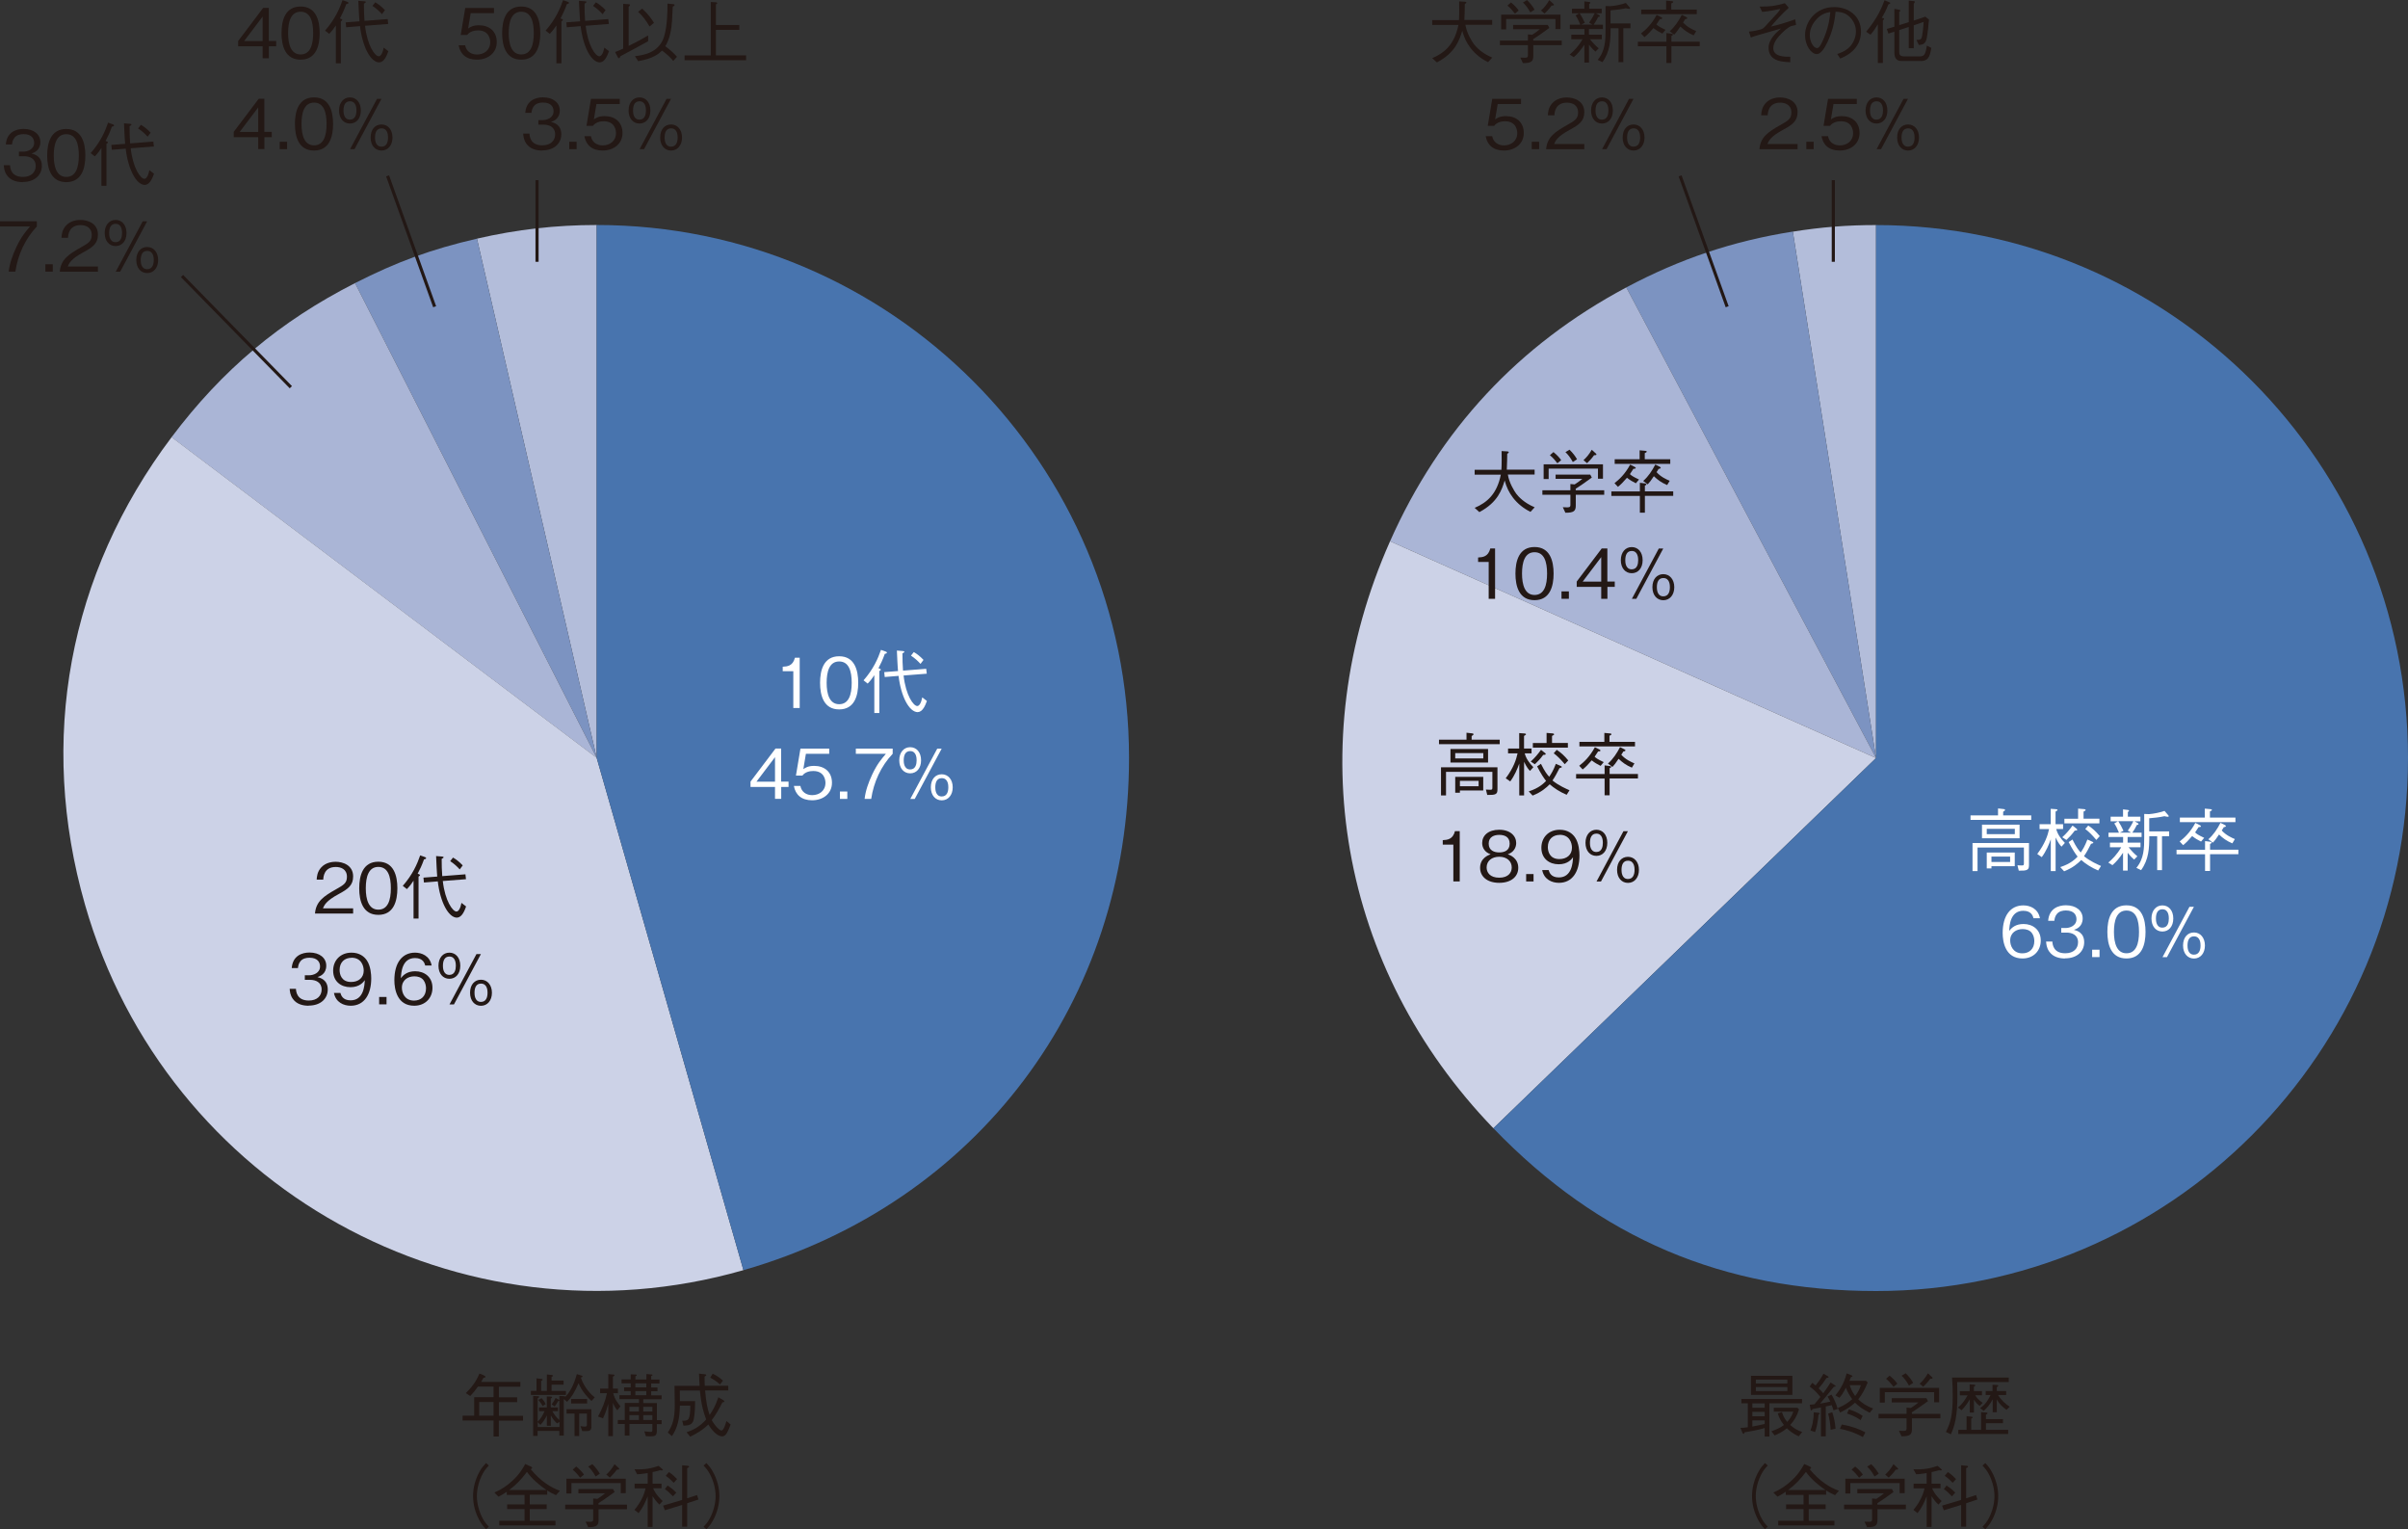 <?xml version="1.0" encoding="UTF-8"?><svg id="_レイヤー_2" xmlns="http://www.w3.org/2000/svg" viewBox="0 0 384.31 244"><rect x="0" y="0" width="384.31" height="244" fill="#333333" stroke="none"/><defs><style>.cls-1{fill:#aab5d6;}.cls-2{fill:#fff;}.cls-3{fill:#ccd2e7;}.cls-4{fill:#b3bdda;}.cls-5{fill:#7c93c1;}.cls-6{fill:none;stroke:#231815;stroke-miterlimit:10;stroke-width:.5px;}.cls-7{fill:#231815;}.cls-8{fill:#4874ae;}</style></defs><g id="_レイヤー_1-2"><path class="cls-4" d="m299.41,120.95l-13.28-83.99c4.58-.73,8.64-1.05,13.28-1.05v85.04Z"/><path class="cls-5" d="m299.41,120.95l-39.86-75.09c8.57-4.56,16.99-7.39,26.58-8.91l13.28,83.99Z"/><path class="cls-1" d="m299.41,120.95l-77.56-34.59c7.91-17.81,20.52-31.35,37.7-40.5l39.86,75.09Z"/><path class="cls-3" d="m299.41,120.95l-61.07,59.07c-24.59-25.51-30.89-61.27-16.49-93.66l77.56,34.59Z"/><path class="cls-8" d="m299.41,120.95V35.91c46.89,0,84.9,38.07,84.9,85.04s-38.01,85.04-84.9,85.04c-24.34,0-44.17-8.43-61.07-25.97l61.07-59.07Z"/><path class="cls-4" d="m95.23,120.93l-19.11-82.85c6.35-1.47,12.59-2.18,19.11-2.18v85.03Z"/><path class="cls-5" d="m95.23,120.93L56.66,45.17c6.65-3.39,12.19-5.41,19.46-7.09l19.11,82.85Z"/><path class="cls-1" d="m95.23,120.93L27.38,69.76c8.1-10.76,17.28-18.47,29.28-24.59l38.57,75.76Z"/><path class="cls-3" d="m95.23,120.93l23.42,81.73c-45.1,12.94-92.15-13.16-105.08-58.3-7.54-26.32-2.65-52.74,13.82-74.61l67.85,51.17Z"/><path class="cls-8" d="m95.23,120.93V35.9c46.92,0,84.96,38.07,84.96,85.03,0,38.84-24.24,71.03-61.54,81.73l-23.42-81.73Z"/><path class="cls-2" d="m314.49,130.82v-.72h4.39v-1.11l.89.1c.07.01.23.03.23.14,0,.1-.08.14-.3.29v.58h4.48v.72h-9.69Zm9,7.97c-.26.12-.62.13-1.3.13l-.21-.86c.25.01.56.03.68.03.35,0,.35-.08.35-.43v-2.43h-7.4v3.76h-.8v-4.48h9.01v3.37c0,.42,0,.75-.33.9Zm-7.17-5.04v-2.17h6v2.17h-6Zm5.24-1.51h-4.48v.85h4.48v-.85Zm-3.73,5.97v.35h-.75v-2.53h4.47v2.18h-3.72Zm2.98-1.54h-2.98v.86h2.98v-.86Z"/><path class="cls-2" d="m329.02,135.09c-.23-.23-.52-.56-.95-1.46v5.36h-.77v-5.08c-.31.87-.74,1.91-1.44,2.85l-.72-.5c1.24-1.65,1.67-2.96,1.89-3.98h-1.52v-.77h1.78v-2.46l.85.06s.24.02.24.13c0,.07-.2.19-.32.26v2.01h1.2v.77h-1.09c.22.86.76,1.58,1.38,2.21l-.54.6Zm5.84,3.8c-1.1-.46-2.04-1.09-2.7-1.67-.53.53-1.3,1.23-2.73,1.8l-.62-.67c1.67-.53,2.42-1.31,2.77-1.67-.35-.45-.79-1.08-1.43-2.32l.61-.41c.62,1.27,1.02,1.74,1.32,2.07.37-.57.65-.99,1.06-2.07l.77.34s.18.09.18.15c0,.1-.08.12-.37.2-.41.81-.69,1.34-1.12,1.97.98.81,2.22,1.34,2.72,1.56l-.45.71Zm-3.74-6.36c-.46.64-.89,1.08-1.33,1.49l-.66-.43c.73-.67,1.14-1.18,1.64-1.87l.65.51s.11.09.11.15c0,.14-.26.15-.41.15Zm-1.65-1.15v-.75h2.19v-1.61l.96.08c.23.02.25.13.25.15,0,.07-.21.18-.34.25v1.12h2.53v.75h-5.59Zm5.1,2.64c-.68-.81-1.22-1.34-1.77-1.75l.48-.55c.7.46,1.2.92,1.84,1.69l-.55.6Z"/><path class="cls-2" d="m339.56,134.45h2.06v.73h-1.9c.47.59.89,1.02,1.4,1.45l-.52.52c-.24-.2-.51-.44-1.03-1.09v2.84h-.74v-2.84c-.62.91-1.07,1.44-1.69,1.98l-.66-.41c.61-.52,1.39-1.27,2.06-2.45h-1.8v-.73h2.1v-.9h-2.33v-.69h1.67c-.3-.73-.48-1.08-.75-1.48l.59-.34h-1.17v-.73h1.98v-1.17l.76.09c.05.01.19.02.19.13,0,.09-.04.11-.18.19v.76h2v.73h-.95l.47.25c.1.06.18.1.18.2s-.09.11-.26.13c-.26.53-.46.85-.73,1.24h1.48v.69h-2.23v.9Zm.56-1.6l-.53-.31c.29-.42.59-.89.89-1.52h-2.41c.29.43.58.98.83,1.54l-.58.29h1.8Zm2.9.57c0,1.91-.07,3.71-1.31,5.42l-.75-.37c1.23-1.47,1.25-3.17,1.25-4.87v-3.73l.75.03c.21,0,1-.12,1.25-.18.61-.12.97-.24,1.24-.34l.56.65c.07.08.11.13.11.19,0,.1-.09.1-.12.1-.15,0-.37-.04-.56-.09-.9.2-1.64.26-2.43.33v2.09h3.18v.77h-1.14v5.41h-.77v-5.41h-1.27Z"/><path class="cls-2" d="m352.72,136.3v2.67h-.8v-2.67h-4.55v-.72h4.55v-1.38l.81.1c.17.02.24.07.24.13,0,.12-.15.19-.25.22v.92h4.52v.72h-4.52Zm-1.44-2.02c-.57-.29-.9-.48-1.42-.88-.64.74-.96,1.06-1.44,1.45l-.55-.59c.73-.57,1.67-1.42,2.5-2.96l.68.34c.17.08.21.13.21.19,0,.14-.21.14-.37.14-.12.18-.17.24-.56.85.25.23.47.4,1.45.86l-.5.6Zm-3.38-3.1v-.73h3.98v-1.43l.87.08c.25.02.26.09.26.12,0,.11-.1.15-.31.25v.98h4.07v.73h-8.88Zm8.37,3.38c-.91-.38-1.51-.83-2.12-1.41-.45.69-.69.99-.98,1.3l-.72-.54c.83-.73,1.43-1.65,1.93-2.62l.67.33c.17.08.2.13.2.18,0,.13-.23.17-.35.19-.14.25-.17.3-.32.51.65.74,1.58,1.17,2.1,1.38l-.41.69Z"/><path class="cls-2" d="m322.79,152.93c-2.75,0-3.17-2.66-3.17-4.06,0-2.86,1.3-4.41,3.3-4.41,1.03,0,2.35.48,2.65,2.05h-1.03c-.08-.31-.31-1.19-1.62-1.19-2.12,0-2.22,2.41-2.26,3.22.41-.57,1.09-1.11,2.29-1.11,1.44,0,2.75.88,2.75,2.64,0,1.6-1.12,2.86-2.92,2.86Zm1.48-4.08c-.34-.45-.91-.61-1.46-.61-1.01,0-1.99.58-1.99,1.82,0,.81.44,2.05,1.94,2.05,1.14,0,1.91-.74,1.91-1.95,0-.36-.08-.89-.4-1.31Z"/><path class="cls-2" d="m329.59,152.93c-.92,0-1.92-.23-2.53-1.09-.44-.62-.47-1.19-.51-1.61h1c.03.42.13,1.87,2.06,1.87,1.35,0,2.04-.78,2.04-1.76,0-1.17-.97-1.54-1.83-1.54h-.85v-.73h.71c.62,0,1.72-.34,1.72-1.41,0-.62-.35-1.39-1.69-1.39-.53,0-1.08.13-1.43.55-.33.4-.37.79-.41,1.1h-.99c.15-1.95,1.61-2.48,2.84-2.48,1.61,0,2.67.86,2.67,2.1,0,1.36-1.06,1.71-1.4,1.82.45.12,1.64.42,1.64,1.98,0,1.43-1.11,2.57-3.05,2.57Z"/><path class="cls-2" d="m333.9,152.71v-1.18h1.18v1.18h-1.18Z"/><path class="cls-2" d="m339.38,152.93c-2.46,0-3.05-2.21-3.05-4.24s.58-4.24,3.05-4.24,3.04,2.23,3.04,4.24-.57,4.24-3.04,4.24Zm0-7.65c-1.57,0-2,1.61-2,3.41s.46,3.41,2,3.41,2-1.54,2-3.41-.45-3.41-2-3.41Z"/><path class="cls-2" d="m345.11,148.63c-1.01,0-1.74-.8-1.74-2.08s.74-2.09,1.74-2.09,1.74.79,1.74,2.09-.74,2.08-1.74,2.08Zm0-3.55c-.75,0-1.03.63-1.03,1.47,0,.25,0,1.46,1.03,1.46.89,0,1.03-.89,1.03-1.46,0-.31-.02-1.47-1.03-1.47Zm.73,7.64h-.71l4.3-8.03h.71l-4.3,8.03Zm4.31.22c-1,0-1.74-.79-1.74-2.08s.72-2.08,1.74-2.08,1.75.84,1.75,2.08-.72,2.08-1.75,2.08Zm0-3.54c-.77,0-1.03.65-1.03,1.46,0,.27.01,1.46,1.03,1.46.8,0,1.05-.7,1.05-1.46,0-.31-.02-1.46-1.05-1.46Z"/><path class="cls-7" d="m229.66,118.74v-.72h4.39v-1.11l.89.1c.07.01.23.03.23.14,0,.1-.08.14-.3.29v.58h4.48v.72h-9.69Zm9,7.97c-.26.12-.62.13-1.3.13l-.21-.86c.25.01.56.03.68.03.35,0,.35-.08.35-.43v-2.43h-7.4v3.76h-.8v-4.48h9.01v3.37c0,.42,0,.75-.33.9Zm-7.17-5.04v-2.17h6v2.17h-6Zm5.24-1.51h-4.48v.85h4.48v-.85Zm-3.73,5.97v.35h-.75v-2.53h4.47v2.18h-3.72Zm2.98-1.54h-2.98v.86h2.98v-.86Z"/><path class="cls-7" d="m244.19,123.01c-.23-.23-.52-.56-.95-1.46v5.36h-.77v-5.08c-.31.87-.74,1.91-1.44,2.85l-.72-.5c1.24-1.65,1.67-2.96,1.89-3.98h-1.52v-.77h1.78v-2.46l.85.06s.24.02.24.13c0,.07-.2.19-.32.26v2.01h1.2v.77h-1.09c.22.86.76,1.58,1.38,2.21l-.54.6Zm5.84,3.8c-1.1-.46-2.04-1.09-2.7-1.67-.53.53-1.3,1.23-2.73,1.8l-.62-.67c1.67-.53,2.42-1.31,2.77-1.67-.35-.45-.79-1.08-1.43-2.32l.61-.41c.62,1.27,1.02,1.74,1.32,2.07.37-.57.65-.99,1.06-2.07l.77.34s.18.09.18.15c0,.1-.08.12-.37.2-.41.81-.69,1.34-1.12,1.97.98.81,2.22,1.34,2.72,1.56l-.45.71Zm-3.74-6.36c-.46.64-.89,1.08-1.33,1.49l-.66-.43c.73-.67,1.14-1.18,1.64-1.87l.65.51s.11.09.11.15c0,.14-.26.15-.41.15Zm-1.65-1.15v-.75h2.19v-1.61l.96.08c.23.02.25.13.25.15,0,.07-.21.18-.34.25v1.12h2.53v.75h-5.59Zm5.1,2.64c-.68-.81-1.22-1.34-1.77-1.75l.48-.55c.7.46,1.2.92,1.84,1.69l-.55.6Z"/><path class="cls-7" d="m256.89,124.22v2.67h-.8v-2.67h-4.55v-.72h4.55v-1.38l.81.1c.17.02.24.07.24.13,0,.12-.15.19-.25.22v.92h4.52v.72h-4.52Zm-1.44-2.02c-.57-.29-.9-.48-1.42-.88-.64.74-.96,1.06-1.44,1.45l-.55-.59c.73-.57,1.67-1.42,2.5-2.96l.68.34c.17.08.21.13.21.19,0,.14-.21.14-.37.14-.12.18-.17.24-.56.85.25.23.47.4,1.45.86l-.5.6Zm-3.38-3.1v-.73h3.98v-1.43l.87.08c.25.02.26.09.26.12,0,.11-.1.15-.31.25v.98h4.07v.73h-8.88Zm8.37,3.38c-.91-.38-1.51-.83-2.12-1.41-.45.69-.69.99-.98,1.3l-.72-.54c.83-.73,1.43-1.65,1.93-2.62l.67.33c.17.08.2.13.2.18,0,.13-.23.17-.35.19-.14.25-.17.3-.32.51.65.74,1.58,1.17,2.1,1.38l-.41.69Z"/><path class="cls-7" d="m231.95,140.64v-5.88h-1.69v-.71c.72-.04,1.61-.1,1.95-1.44h.76v8.03h-1.01Z"/><path class="cls-7" d="m239.27,140.86c-1.97,0-3.05-1.05-3.05-2.39,0-1.55,1.3-2.02,1.68-2.17-.87-.28-1.35-.99-1.35-1.79,0-1.19.97-2.12,2.72-2.12s2.71.98,2.71,2.12c0,.78-.46,1.51-1.34,1.79.38.14,1.67.62,1.67,2.17,0,1.38-1.11,2.39-3.04,2.39Zm0-4.16c-1.18,0-2.01.66-2.01,1.71,0,.79.53,1.63,2.01,1.63s2-.84,2-1.63c0-.99-.76-1.71-2-1.71Zm0-3.49c-.78,0-1.68.29-1.68,1.4s.91,1.4,1.68,1.4,1.67-.26,1.67-1.4-.9-1.4-1.67-1.4Z"/><path class="cls-7" d="m243.57,140.64v-1.18h1.18v1.18h-1.18Z"/><path class="cls-7" d="m248.79,140.86c-1.09,0-2.37-.52-2.66-2.04h1.03c.09.3.32,1.18,1.62,1.18,2.12,0,2.23-2.41,2.27-3.22-.21.29-.81,1.12-2.29,1.12s-2.76-.89-2.76-2.64c0-1.61,1.13-2.87,2.93-2.87,1.28,0,2.04.63,2.44,1.22.63.91.71,2.29.71,2.89,0,2.52-1.09,4.36-3.29,4.36Zm.15-7.65c-1.11,0-1.91.7-1.91,1.95,0,.68.28,1.91,1.84,1.91,1.16,0,2.01-.66,2.01-1.82,0-.77-.4-2.05-1.94-2.05Z"/><path class="cls-7" d="m254.78,136.56c-1.01,0-1.74-.8-1.74-2.08s.74-2.09,1.74-2.09,1.74.79,1.74,2.09-.74,2.08-1.74,2.08Zm0-3.55c-.75,0-1.03.63-1.03,1.47,0,.25,0,1.46,1.03,1.46.89,0,1.03-.89,1.03-1.46,0-.31-.02-1.47-1.03-1.47Zm.73,7.64h-.71l4.3-8.03h.71l-4.3,8.03Zm4.31.22c-1,0-1.74-.79-1.74-2.08s.72-2.08,1.74-2.08,1.75.84,1.75,2.08-.72,2.08-1.75,2.08Zm0-3.54c-.77,0-1.03.65-1.03,1.46,0,.27.01,1.46,1.03,1.46.8,0,1.05-.7,1.05-1.46,0-.31-.02-1.46-1.05-1.46Z"/><path class="cls-7" d="m244.26,81.67c-1.08-.53-2.04-1.29-2.77-2.23-.67-.88-1.04-1.67-1.35-2.77-.43,1.4-1.06,3.47-4.04,5.04l-.75-.68c2.02-.86,3.56-2.23,4.18-5.3h-4.18v-.77h4.27c.02-.39.04-.67.04-1.49,0-.54,0-.96-.01-1.5l.86.05c.08,0,.29.02.29.14,0,.04-.04.1-.25.25-.01,1.02-.02,1.18-.07,2.53h4.44v.77h-4.27c.18,1.29,1.04,2.67,1.34,3.07.36.47,1.24,1.45,2.94,2.16l-.67.73Z"/><path class="cls-7" d="m251.49,78.94v1.69c0,.87-.25,1.19-1.66,1.18l-.41-.88c.35.02.56.02.69.02.29,0,.52-.01.52-.37v-1.64h-4.47v-.72h4.47v-.99l.68.06c.52-.33.79-.53,1.23-.89h-4.27v-.68h5.53l.25.48c-1.18.88-2.16,1.52-2.57,1.78v.24h4.55v.72h-4.55Zm3.54-2.56v-1.61h-7.87v1.66h-.8v-2.35h9.47v2.3h-.8Zm-6.47-2.46c-.36-.47-.74-.92-1.2-1.29l.57-.5c.64.53.97.91,1.23,1.29l-.61.5Zm2.46-.2c-.42-.75-.76-1.18-1.18-1.58l.65-.39c.58.57.91,1.02,1.2,1.53l-.67.44Zm3.39-1.09c-.4.58-.93,1.09-1.12,1.27l-.57-.48c.44-.4.87-.87,1.32-1.66l.66.6c.06.07.09.11.09.15,0,.12-.18.12-.38.12Z"/><path class="cls-7" d="m262.52,79.13v2.67h-.8v-2.67h-4.55v-.72h4.55v-1.38l.81.1c.17.02.24.07.24.13,0,.12-.15.19-.25.22v.92h4.52v.72h-4.52Zm-1.44-2.02c-.57-.29-.9-.48-1.42-.88-.64.74-.96,1.06-1.44,1.45l-.55-.59c.73-.57,1.67-1.42,2.5-2.96l.68.34c.17.08.21.13.21.19,0,.14-.21.14-.37.14-.12.18-.17.24-.56.85.25.23.47.4,1.45.86l-.5.6Zm-3.38-3.1v-.73h3.98v-1.43l.87.08c.25.02.26.09.26.12,0,.11-.1.15-.31.25v.98h4.07v.73h-8.88Zm8.37,3.38c-.91-.38-1.51-.83-2.12-1.41-.45.69-.69.99-.98,1.3l-.72-.54c.83-.73,1.43-1.65,1.93-2.62l.67.33c.17.08.2.13.2.18,0,.13-.23.17-.35.19-.14.25-.17.3-.32.51.65.74,1.58,1.17,2.1,1.38l-.41.69Z"/><path class="cls-7" d="m237.59,95.54v-5.88h-1.69v-.71c.72-.04,1.61-.1,1.95-1.44h.76v8.03h-1.01Z"/><path class="cls-7" d="m244.91,95.76c-2.46,0-3.05-2.21-3.05-4.24s.58-4.24,3.05-4.24,3.04,2.23,3.04,4.24-.57,4.24-3.04,4.24Zm0-7.65c-1.57,0-2,1.61-2,3.41s.46,3.41,2,3.41,2-1.54,2-3.41-.45-3.41-2-3.41Z"/><path class="cls-7" d="m249.21,95.54v-1.18h1.18v1.18h-1.18Z"/><path class="cls-7" d="m256.54,93.64v1.9h-.99v-1.9h-3.91v-.85l3.99-5.28h.9v5.28h1.18v.85h-1.18Zm-.99-4.75l-2.96,3.91h2.96v-3.91Z"/><path class="cls-7" d="m260.42,91.46c-1.01,0-1.74-.8-1.74-2.08s.74-2.09,1.74-2.09,1.74.79,1.74,2.09-.74,2.08-1.74,2.08Zm0-3.55c-.75,0-1.03.63-1.03,1.47,0,.25,0,1.46,1.03,1.46.89,0,1.03-.89,1.03-1.46,0-.31-.02-1.47-1.03-1.47Zm.73,7.64h-.71l4.3-8.03h.71l-4.3,8.03Zm4.31.22c-1,0-1.74-.79-1.74-2.08s.72-2.08,1.74-2.08,1.75.84,1.75,2.08-.72,2.08-1.75,2.08Zm0-3.54c-.77,0-1.03.65-1.03,1.46,0,.27.01,1.46,1.03,1.46.8,0,1.05-.7,1.05-1.46,0-.31-.02-1.46-1.05-1.46Z"/><path class="cls-7" d="m237.49,9.92c-1.08-.53-2.04-1.29-2.77-2.23-.67-.88-1.04-1.67-1.35-2.77-.43,1.4-1.06,3.47-4.04,5.04l-.75-.68c2.02-.86,3.56-2.23,4.18-5.3h-4.18v-.77h4.27c.02-.39.04-.67.04-1.49,0-.54,0-.96-.01-1.5l.86.05c.08,0,.29.02.29.14,0,.04-.04.1-.25.25-.01,1.02-.02,1.18-.07,2.53h4.44v.77h-4.27c.18,1.29,1.04,2.67,1.34,3.07.36.47,1.24,1.45,2.94,2.16l-.67.73Z"/><path class="cls-7" d="m244.71,7.2v1.69c0,.87-.25,1.19-1.66,1.18l-.41-.88c.35.02.56.02.69.02.29,0,.52-.01.52-.37v-1.64h-4.47v-.72h4.47v-.99l.68.06c.52-.33.79-.53,1.23-.89h-4.27v-.68h5.53l.25.48c-1.18.88-2.16,1.52-2.57,1.78v.24h4.55v.72h-4.55Zm3.54-2.56v-1.61h-7.87v1.66h-.8v-2.35h9.47v2.3h-.8Zm-6.47-2.46c-.36-.47-.74-.92-1.2-1.29l.57-.5c.64.53.97.91,1.23,1.29l-.61.5Zm2.46-.2c-.42-.75-.76-1.18-1.18-1.58l.65-.39c.58.57.91,1.02,1.2,1.53l-.67.44Zm3.39-1.09c-.4.58-.93,1.09-1.12,1.27l-.57-.48c.44-.4.87-.87,1.32-1.66l.66.6c.06.07.09.11.09.15,0,.12-.18.12-.38.12Z"/><path class="cls-7" d="m253.59,5.53h2.06v.73h-1.9c.47.59.89,1.02,1.4,1.45l-.52.52c-.24-.2-.51-.44-1.03-1.09v2.84h-.74v-2.84c-.62.91-1.07,1.44-1.69,1.98l-.66-.41c.61-.52,1.39-1.27,2.06-2.45h-1.8v-.73h2.1v-.9h-2.33v-.69h1.67c-.3-.73-.48-1.08-.75-1.48l.59-.34h-1.17v-.73h1.98V.22l.76.09c.05.01.19.02.19.13,0,.09-.04.11-.18.19v.76h2v.73h-.95l.47.25c.1.06.18.1.18.2s-.09.11-.26.13c-.26.53-.46.85-.73,1.24h1.48v.69h-2.23v.9Zm.56-1.6l-.53-.31c.29-.42.59-.89.89-1.52h-2.41c.29.43.58.98.83,1.54l-.58.29h1.8Zm2.9.57c0,1.91-.07,3.71-1.31,5.42l-.75-.37c1.23-1.47,1.25-3.17,1.25-4.87V.96l.75.03c.21,0,1-.12,1.25-.18.61-.12.97-.24,1.24-.34l.56.65c.07.08.11.13.11.19,0,.1-.09.1-.12.1-.15,0-.37-.04-.56-.09-.9.2-1.64.26-2.43.33v2.09h3.18v.77h-1.14v5.41h-.77v-5.41h-1.27Z"/><path class="cls-7" d="m266.75,7.38v2.67h-.8v-2.67h-4.55v-.72h4.55v-1.38l.81.1c.17.02.24.07.24.13,0,.12-.15.19-.25.22v.92h4.52v.72h-4.52Zm-1.44-2.02c-.57-.29-.9-.48-1.42-.88-.64.74-.96,1.06-1.44,1.45l-.55-.59c.73-.57,1.67-1.42,2.5-2.96l.68.34c.17.08.21.13.21.19,0,.14-.21.14-.37.14-.12.18-.17.24-.56.85.25.23.47.4,1.45.86l-.5.6Zm-3.38-3.1v-.73h3.98V.1l.87.08c.25.02.26.09.26.12,0,.11-.1.15-.31.25v.98h4.07v.73h-8.88Zm8.37,3.38c-.91-.38-1.51-.83-2.12-1.41-.45.69-.69.99-.98,1.3l-.72-.54c.83-.73,1.43-1.65,1.93-2.62l.67.33c.17.08.2.13.2.18,0,.13-.23.17-.35.19-.14.25-.17.3-.32.51.65.74,1.58,1.17,2.1,1.38l-.41.69Z"/><path class="cls-7" d="m240.03,24.02c-1.74,0-2.67-.91-2.92-2.29h1.04c.17.96.96,1.47,1.87,1.47,1.13,0,2.13-.68,2.13-1.97,0-.37-.13-1.88-1.95-1.88-.5,0-1.28.12-1.73.73h-1.03l.72-4.31h4.59v.83h-3.72l-.41,2.45c.29-.2.75-.52,1.72-.52,1.64,0,2.85.94,2.85,2.7s-1.46,2.79-3.17,2.79Z"/><path class="cls-7" d="m244.46,23.8v-1.18h1.18v1.18h-1.18Z"/><path class="cls-7" d="m246.76,23.8c.17-1.91,1.34-2.72,3.36-3.86,1.2-.68,1.74-.98,1.74-1.99,0-1.27-1.03-1.57-1.78-1.57-1.89,0-1.98,1.6-2,2.02h-1.05c.03-.46.08-1.24.72-1.94.76-.85,1.91-.91,2.31-.91,1.14,0,2.79.53,2.79,2.34,0,1.42-.83,2.02-2.3,2.81-2.02,1.08-2.3,1.77-2.52,2.28h4.82v.83h-6.08Z"/><path class="cls-7" d="m255.67,19.71c-1.01,0-1.74-.8-1.74-2.08s.74-2.09,1.74-2.09,1.74.79,1.74,2.09-.74,2.08-1.74,2.08Zm0-3.55c-.75,0-1.03.63-1.03,1.47,0,.25,0,1.46,1.03,1.46.89,0,1.03-.89,1.03-1.46,0-.31-.02-1.47-1.03-1.47Zm.73,7.64h-.71l4.3-8.03h.71l-4.3,8.03Zm4.31.22c-1,0-1.74-.79-1.74-2.08s.72-2.08,1.74-2.08,1.75.84,1.75,2.08-.72,2.08-1.75,2.08Zm0-3.54c-.77,0-1.03.65-1.03,1.46,0,.27.01,1.46,1.03,1.46.8,0,1.05-.7,1.05-1.46,0-.31-.02-1.46-1.05-1.46Z"/><path class="cls-7" d="m280.82,1.05c1.67.01,2.49-.09,4.04-.54l.61.71c-.12.17-.15.2-.48.48-.31.26-1.78,1.79-2.35,2.54.33-.08.72-.19,1.08-.27,1.34-.36,2.3-.72,2.79-.89l.14.89c-.3.09-.42.11-.69.17-.53.11-1.37.94-1.66,1.23-.38.4-1.29,1.29-1.29,2.34,0,.85.78,1.17,1.45,1.28.33.06.57.07,1.26.06v.88c-.54-.03-.92-.05-1.38-.13-.61-.1-2.08-.45-2.08-2.17,0-1.38,1.28-2.48,1.98-3.08-.63.2-3.42.98-3.99,1.15-.22.07-.39.12-.82.28l-.31-.95c.52-.01,1.19-.15,1.8-.31.38-.1.49-.2.75-.46.98-1.07,1.08-1.18,2.01-2.19.31-.33.34-.42.45-.65-.54.13-1.77.38-2.89.48l-.41-.86Z"/><path class="cls-7" d="m293.22,8.61c.42-.14,1.07-.35,1.68-.85.75-.59,1.3-1.65,1.3-2.74,0-1.69-1.23-2.61-1.74-2.85-.41-.19-.95-.29-1.51-.3-.14,1.66-.55,3.3-1.28,4.82-.46.98-1.06,1.94-1.71,1.94-.92,0-1.88-1.42-1.88-3.01,0-2.11,1.66-4.49,4.65-4.49,2.31,0,4.28,1.45,4.28,3.89,0,2.99-2.66,4.06-3.32,4.32l-.48-.74Zm-3.62-5.17c-.35.48-.76,1.2-.76,2.16,0,1.18.67,2.07,1.11,2.07.23,0,.49,0,1.21-1.76.76-1.86.89-3.33.95-4-.78.14-1.67.4-2.51,1.54Z"/><path class="cls-7" d="m301.37.72c-.31.84-.67,1.5-1.04,2.11l.23.07c.08.02.14.04.14.1,0,.07-.13.21-.2.27v6.78h-.8V3.88c-.41.68-.68,1.09-1.18,1.66l-.68-.48c1.84-2.22,2.55-3.98,2.92-5.02l.73.3c.08.03.2.1.2.17,0,.05-.03.07-.32.21Zm5.15,9.01h-3.07c-.92,0-1.11-.69-1.11-1.35v-3.33c-.28.09-.32.1-.95.31l-.26-.75c.22-.07.4-.11,1.21-.35V1.42l.75.13c.11.02.2.09.2.15s-.05.1-.18.19v2.12c.19-.06,1.01-.32,1.19-.37.11-.03.14-.04.33-.11V.1l.74.07c.24.02.24.12.24.13,0,.07-.09.17-.18.28v2.7c.86-.27,1.45-.48,1.84-.62l.59.46c-.05.81-.24,2.4-.36,2.99-.19.94-.67,1.01-1.26,1.07l-.38-.82c.58.01.81-.01.91-.68.04-.25.21-1.33.23-2.18-.52.19-.75.26-1.57.54v3.66h-.8v-3.4c-.16.06-1.31.43-1.52.5v3.48c0,.46.12.72.91.72h2.27c.72,0,1-.12,1.23-1.72l.71.36c-.23,1.6-.62,2.1-1.72,2.1Z"/><path class="cls-7" d="m280.8,23.8c.16-1.91,1.34-2.72,3.36-3.86,1.2-.68,1.74-.98,1.74-1.99,0-1.27-1.04-1.57-1.78-1.57-1.89,0-1.98,1.6-2,2.02h-1.04c.03-.46.08-1.24.71-1.94.76-.85,1.91-.91,2.31-.91,1.14,0,2.79.53,2.79,2.34,0,1.42-.83,2.02-2.3,2.81-2.02,1.08-2.3,1.77-2.52,2.28h4.82v.83h-6.08Z"/><path class="cls-7" d="m288.28,23.8v-1.18h1.18v1.18h-1.18Z"/><path class="cls-7" d="m293.62,24.02c-1.74,0-2.67-.91-2.91-2.29h1.04c.16.96.96,1.47,1.87,1.47,1.13,0,2.13-.68,2.13-1.97,0-.37-.13-1.88-1.95-1.88-.49,0-1.28.12-1.73.73h-1.04l.72-4.31h4.59v.83h-3.72l-.41,2.45c.29-.2.75-.52,1.72-.52,1.64,0,2.85.94,2.85,2.7s-1.46,2.79-3.17,2.79Z"/><path class="cls-7" d="m299.48,19.71c-1.01,0-1.74-.8-1.74-2.08s.74-2.09,1.74-2.09,1.74.79,1.74,2.09-.74,2.08-1.74,2.08Zm0-3.55c-.75,0-1.03.63-1.03,1.47,0,.25,0,1.46,1.03,1.46.89,0,1.04-.89,1.04-1.46,0-.31-.02-1.47-1.04-1.47Zm.73,7.64h-.71l4.3-8.03h.71l-4.3,8.03Zm4.31.22c-1,0-1.74-.79-1.74-2.08s.71-2.08,1.74-2.08,1.75.84,1.75,2.08-.72,2.08-1.75,2.08Zm0-3.54c-.77,0-1.04.65-1.04,1.46,0,.27.01,1.46,1.04,1.46.8,0,1.04-.7,1.04-1.46,0-.31-.02-1.46-1.04-1.46Z"/><path class="cls-7" d="m42.91,7.39v1.9h-.99v-1.9h-3.91v-.85l3.99-5.28h.9v5.28h1.18v.85h-1.18Zm-.99-4.75l-2.96,3.91h2.96v-3.91Z"/><path class="cls-7" d="m47.98,9.52c-2.46,0-3.05-2.21-3.05-4.24s.58-4.24,3.05-4.24,3.04,2.23,3.04,4.24-.57,4.24-3.04,4.24Zm0-7.65c-1.57,0-2,1.61-2,3.41s.46,3.41,2,3.41,2-1.54,2-3.41-.45-3.41-2-3.41Z"/><path class="cls-7" d="m55.26.66c-.35.98-.65,1.6-1.01,2.28.4.15.38.19.38.24,0,.08-.14.17-.23.22v6.7h-.8v-6.04c-.33.5-.59.85-1.06,1.34l-.66-.52c1.57-1.78,2.32-3.51,2.79-4.86l.74.26c.09.03.21.1.21.18,0,.12-.18.17-.34.2Zm5.28,9.3c-1.4,0-2.7-2.52-3.08-5.79l-2.21.18-.08-.78,2.2-.17c-.02-.33-.08-.97-.1-1.53-.05-1.4-.07-1.56-.08-1.74l.91.07c.24.02.28.05.28.12,0,.1-.1.15-.3.26,0,1.12.02,1.72.09,2.75l3.7-.29.09.78-3.7.29c.36,3.21,1.6,4.87,2.18,4.87.34,0,.64-.53.8-1.38l.74.57c-.2.56-.64,1.77-1.44,1.77Zm.42-7.7c-.38-.43-.84-.87-1.52-1.32l.45-.57c.46.26.95.62,1.55,1.25l-.48.64Z"/><path class="cls-7" d="m42.2,21.89v1.9h-.99v-1.9h-3.91v-.85l3.99-5.28h.9v5.28h1.18v.85h-1.18Zm-.99-4.75l-2.96,3.91h2.96v-3.91Z"/><path class="cls-7" d="m44.64,23.8v-1.18h1.18v1.18h-1.18Z"/><path class="cls-7" d="m50.12,24.02c-2.46,0-3.05-2.21-3.05-4.24s.58-4.24,3.05-4.24,3.04,2.23,3.04,4.24-.57,4.24-3.04,4.24Zm0-7.65c-1.57,0-2,1.61-2,3.41s.46,3.41,2,3.41,2-1.54,2-3.41-.45-3.41-2-3.41Z"/><path class="cls-7" d="m55.85,19.71c-1.01,0-1.74-.8-1.74-2.08s.74-2.09,1.74-2.09,1.74.79,1.74,2.09-.74,2.08-1.74,2.08Zm0-3.55c-.75,0-1.03.63-1.03,1.47,0,.25,0,1.46,1.03,1.46.89,0,1.04-.89,1.04-1.46,0-.31-.02-1.47-1.04-1.47Zm.73,7.64h-.71l4.3-8.03h.71l-4.3,8.03Zm4.31.22c-1,0-1.74-.79-1.74-2.08s.71-2.08,1.74-2.08,1.75.84,1.75,2.08-.72,2.08-1.75,2.08Zm0-3.54c-.77,0-1.04.65-1.04,1.46,0,.27.01,1.46,1.04,1.46.8,0,1.04-.7,1.04-1.46,0-.31-.02-1.46-1.04-1.46Z"/><path class="cls-7" d="m3.64,29.06c-.92,0-1.92-.23-2.53-1.09-.44-.62-.47-1.19-.51-1.61h1c.03.42.13,1.87,2.06,1.87,1.35,0,2.04-.78,2.04-1.76,0-1.17-.97-1.54-1.83-1.54h-.85v-.73h.71c.62,0,1.72-.34,1.72-1.41,0-.62-.35-1.39-1.69-1.39-.53,0-1.08.13-1.43.55-.33.4-.37.79-.41,1.1h-.99c.15-1.95,1.61-2.48,2.84-2.48,1.61,0,2.67.86,2.67,2.1,0,1.36-1.06,1.71-1.4,1.82.45.12,1.64.42,1.64,1.98,0,1.43-1.11,2.57-3.05,2.57Z"/><path class="cls-7" d="m10.58,29.06c-2.46,0-3.05-2.21-3.05-4.24s.58-4.24,3.05-4.24,3.04,2.23,3.04,4.24-.57,4.24-3.04,4.24Zm0-7.65c-1.57,0-2,1.61-2,3.41s.46,3.41,2,3.41,2-1.54,2-3.41-.45-3.41-2-3.41Z"/><path class="cls-7" d="m17.86,20.21c-.35.98-.65,1.6-1.01,2.28.4.15.37.19.37.24,0,.08-.14.17-.23.22v6.7h-.8v-6.04c-.33.5-.59.85-1.06,1.34l-.66-.52c1.57-1.78,2.32-3.51,2.78-4.86l.74.26c.09.03.21.1.21.18,0,.12-.18.17-.34.2Zm5.28,9.3c-1.4,0-2.7-2.52-3.08-5.79l-2.21.18-.08-.78,2.2-.17c-.02-.33-.08-.97-.1-1.53-.06-1.4-.07-1.56-.08-1.74l.91.07c.24.02.28.05.28.12,0,.1-.1.15-.3.26,0,1.12.02,1.72.09,2.75l3.7-.29.09.78-3.7.29c.36,3.21,1.59,4.87,2.18,4.87.34,0,.64-.53.8-1.38l.74.57c-.2.56-.64,1.77-1.44,1.77Zm.42-7.7c-.39-.43-.84-.87-1.52-1.32l.45-.57c.46.26.95.62,1.55,1.25l-.48.64Z"/><path class="cls-7" d="m2.44,43.34h-1.05c.15-1.35.63-2.64,1.2-3.87.78-1.66,1.44-2.44,2.2-3.33H0v-.83h5.88v.83c-1.87,1.98-3.03,4.51-3.43,7.21Z"/><path class="cls-7" d="m7.24,43.34v-1.18h1.18v1.18h-1.18Z"/><path class="cls-7" d="m9.54,43.34c.17-1.91,1.34-2.72,3.36-3.86,1.2-.68,1.74-.98,1.74-1.99,0-1.27-1.03-1.57-1.78-1.57-1.89,0-1.98,1.6-2,2.02h-1.05c.03-.46.08-1.24.72-1.94.76-.85,1.91-.91,2.31-.91,1.14,0,2.79.53,2.79,2.34,0,1.42-.83,2.02-2.3,2.81-2.02,1.08-2.3,1.77-2.52,2.28h4.82v.83h-6.08Z"/><path class="cls-7" d="m18.45,39.26c-1.01,0-1.74-.8-1.74-2.08s.74-2.09,1.74-2.09,1.74.79,1.74,2.09-.74,2.08-1.74,2.08Zm0-3.55c-.75,0-1.03.63-1.03,1.47,0,.25,0,1.46,1.03,1.46.89,0,1.03-.89,1.03-1.46,0-.31-.02-1.47-1.03-1.47Zm.73,7.64h-.71l4.3-8.03h.71l-4.3,8.03Zm4.31.22c-1,0-1.74-.79-1.74-2.08s.72-2.08,1.74-2.08,1.75.84,1.75,2.08-.72,2.08-1.75,2.08Zm0-3.54c-.77,0-1.03.65-1.03,1.46,0,.27.01,1.46,1.03,1.46.8,0,1.05-.7,1.05-1.46,0-.31-.02-1.46-1.05-1.46Z"/><path class="cls-7" d="m50.27,145.75c.17-1.91,1.34-2.72,3.36-3.86,1.2-.68,1.74-.98,1.74-1.99,0-1.27-1.03-1.57-1.78-1.57-1.89,0-1.98,1.6-2,2.02h-1.05c.03-.46.08-1.24.72-1.94.76-.85,1.91-.91,2.31-.91,1.14,0,2.79.53,2.79,2.34,0,1.42-.83,2.02-2.3,2.81-2.02,1.08-2.3,1.77-2.52,2.28h4.82v.83h-6.08Z"/><path class="cls-7" d="m60.38,145.97c-2.46,0-3.05-2.21-3.05-4.24s.58-4.24,3.05-4.24,3.04,2.23,3.04,4.24-.57,4.24-3.04,4.24Zm0-7.65c-1.57,0-2,1.61-2,3.41s.46,3.41,2,3.41,2-1.54,2-3.41-.45-3.41-2-3.41Z"/><path class="cls-7" d="m67.67,137.12c-.35.98-.65,1.6-1.01,2.28.4.15.37.19.37.24,0,.08-.14.17-.23.22v6.7h-.8v-6.04c-.33.5-.59.85-1.06,1.34l-.66-.52c1.57-1.78,2.32-3.51,2.78-4.86l.74.26c.09.03.21.1.21.18,0,.12-.18.17-.34.2Zm5.28,9.3c-1.4,0-2.7-2.52-3.08-5.79l-2.21.18-.08-.78,2.2-.17c-.02-.33-.08-.97-.1-1.53-.06-1.4-.07-1.56-.08-1.74l.91.07c.24.02.28.05.28.12,0,.1-.1.15-.3.26,0,1.12.02,1.72.09,2.75l3.7-.29.09.78-3.7.29c.36,3.21,1.59,4.87,2.18,4.87.34,0,.64-.53.8-1.38l.74.57c-.2.56-.64,1.77-1.44,1.77Zm.42-7.7c-.39-.43-.84-.87-1.52-1.32l.45-.57c.46.26.95.62,1.55,1.25l-.48.64Z"/><path class="cls-7" d="m49.27,160.47c-.92,0-1.92-.23-2.53-1.09-.44-.62-.47-1.19-.51-1.61h1c.03.42.13,1.87,2.06,1.87,1.35,0,2.04-.78,2.04-1.76,0-1.17-.97-1.54-1.83-1.54h-.85v-.73h.71c.62,0,1.72-.34,1.72-1.41,0-.62-.35-1.39-1.69-1.39-.53,0-1.08.13-1.43.55-.33.4-.37.79-.41,1.1h-.99c.15-1.95,1.61-2.48,2.84-2.48,1.61,0,2.67.86,2.67,2.1,0,1.36-1.06,1.71-1.4,1.82.45.12,1.64.42,1.64,1.98,0,1.43-1.11,2.57-3.05,2.57Z"/><path class="cls-7" d="m55.96,160.47c-1.09,0-2.37-.52-2.66-2.04h1.03c.09.3.32,1.18,1.62,1.18,2.12,0,2.23-2.41,2.27-3.22-.21.29-.81,1.12-2.29,1.12s-2.76-.89-2.76-2.64c0-1.61,1.13-2.87,2.93-2.87,1.28,0,2.04.63,2.44,1.22.63.91.71,2.29.71,2.89,0,2.52-1.09,4.36-3.29,4.36Zm.15-7.65c-1.11,0-1.91.7-1.91,1.95,0,.68.28,1.91,1.84,1.91,1.16,0,2.01-.66,2.01-1.82,0-.77-.4-2.05-1.94-2.05Z"/><path class="cls-7" d="m60.51,160.25v-1.18h1.18v1.18h-1.18Z"/><path class="cls-7" d="m66.11,160.47c-2.75,0-3.17-2.66-3.17-4.06,0-2.86,1.3-4.41,3.3-4.41,1.03,0,2.35.48,2.65,2.05h-1.03c-.08-.31-.31-1.19-1.62-1.19-2.12,0-2.22,2.41-2.26,3.22.41-.57,1.09-1.11,2.29-1.11,1.44,0,2.75.88,2.75,2.64,0,1.6-1.12,2.86-2.92,2.86Zm1.48-4.08c-.34-.45-.91-.61-1.46-.61-1.01,0-1.99.58-1.99,1.82,0,.81.44,2.05,1.94,2.05,1.14,0,1.91-.74,1.91-1.95,0-.36-.08-.89-.4-1.31Z"/><path class="cls-7" d="m71.72,156.17c-1.01,0-1.74-.8-1.74-2.08s.74-2.09,1.74-2.09,1.74.79,1.74,2.09-.74,2.08-1.74,2.08Zm0-3.55c-.75,0-1.03.63-1.03,1.47,0,.25,0,1.46,1.03,1.46.89,0,1.03-.89,1.03-1.46,0-.31-.02-1.47-1.03-1.47Zm.73,7.64h-.71l4.3-8.03h.71l-4.3,8.03Zm4.31.22c-1,0-1.74-.79-1.74-2.08s.72-2.08,1.74-2.08,1.75.84,1.75,2.08-.72,2.08-1.75,2.08Zm0-3.54c-.77,0-1.03.65-1.03,1.46,0,.27.01,1.46,1.03,1.46.8,0,1.05-.7,1.05-1.46,0-.31-.02-1.46-1.05-1.46Z"/><path class="cls-2" d="m126.61,112.97v-5.88h-1.69v-.71c.72-.04,1.61-.1,1.95-1.44h.76v8.03h-1.01Z"/><path class="cls-2" d="m133.93,113.19c-2.46,0-3.05-2.21-3.05-4.24s.58-4.24,3.05-4.24,3.04,2.23,3.04,4.24-.57,4.24-3.04,4.24Zm0-7.65c-1.57,0-2,1.61-2,3.41s.46,3.41,2,3.41,2-1.54,2-3.41-.45-3.41-2-3.41Z"/><path class="cls-2" d="m141.21,104.33c-.35.98-.65,1.6-1.01,2.28.4.15.37.19.37.24,0,.08-.14.17-.23.22v6.7h-.8v-6.04c-.33.5-.59.85-1.06,1.34l-.66-.52c1.57-1.78,2.32-3.51,2.78-4.86l.74.26c.09.03.21.1.21.18,0,.12-.18.17-.34.2Zm5.28,9.3c-1.4,0-2.7-2.52-3.08-5.79l-2.21.18-.08-.78,2.2-.17c-.02-.33-.08-.97-.1-1.53-.06-1.4-.07-1.56-.08-1.74l.91.07c.24.02.28.05.28.12,0,.1-.1.15-.3.26,0,1.12.02,1.72.09,2.75l3.7-.29.09.78-3.7.29c.36,3.21,1.59,4.87,2.18,4.87.34,0,.64-.53.8-1.38l.74.57c-.2.56-.64,1.77-1.44,1.77Zm.42-7.7c-.39-.43-.84-.87-1.52-1.32l.45-.57c.46.26.95.62,1.55,1.25l-.48.64Z"/><path class="cls-2" d="m124.68,125.56v1.9h-.99v-1.9h-3.91v-.85l3.99-5.28h.9v5.28h1.18v.85h-1.18Zm-.99-4.75l-2.96,3.91h2.96v-3.91Z"/><path class="cls-2" d="m129.62,127.69c-1.74,0-2.67-.91-2.92-2.29h1.04c.17.96.96,1.47,1.87,1.47,1.13,0,2.13-.68,2.13-1.97,0-.37-.13-1.88-1.95-1.88-.5,0-1.28.12-1.73.73h-1.03l.72-4.31h4.59v.83h-3.72l-.41,2.45c.29-.2.75-.52,1.72-.52,1.64,0,2.85.94,2.85,2.7s-1.46,2.79-3.17,2.79Z"/><path class="cls-2" d="m134.05,127.47v-1.18h1.18v1.18h-1.18Z"/><path class="cls-2" d="m139.04,127.47h-1.05c.15-1.35.63-2.64,1.2-3.87.78-1.66,1.44-2.44,2.2-3.33h-4.8v-.83h5.88v.83c-1.87,1.98-3.03,4.51-3.43,7.21Z"/><path class="cls-2" d="m145.26,123.39c-1.01,0-1.74-.8-1.74-2.08s.74-2.09,1.74-2.09,1.74.79,1.74,2.09-.74,2.08-1.74,2.08Zm0-3.55c-.75,0-1.03.63-1.03,1.47,0,.25,0,1.46,1.03,1.46.89,0,1.03-.89,1.03-1.46,0-.31-.02-1.47-1.03-1.47Zm.73,7.64h-.71l4.3-8.03h.71l-4.3,8.03Zm4.31.22c-1,0-1.74-.79-1.74-2.08s.72-2.08,1.74-2.08,1.75.84,1.75,2.08-.72,2.08-1.75,2.08Zm0-3.54c-.77,0-1.03.65-1.03,1.46,0,.27.01,1.46,1.03,1.46.8,0,1.05-.7,1.05-1.46,0-.31-.02-1.46-1.05-1.46Z"/><path class="cls-7" d="m76.12,9.52c-1.74,0-2.67-.91-2.92-2.29h1.04c.17.96.96,1.47,1.87,1.47,1.13,0,2.13-.68,2.13-1.97,0-.37-.13-1.88-1.95-1.88-.5,0-1.28.12-1.73.73h-1.03l.72-4.31h4.59v.83h-3.72l-.41,2.45c.29-.2.75-.52,1.72-.52,1.64,0,2.85.94,2.85,2.7s-1.46,2.79-3.17,2.79Z"/><path class="cls-7" d="m83.19,9.52c-2.46,0-3.05-2.21-3.05-4.24s.58-4.24,3.05-4.24,3.04,2.23,3.04,4.24-.57,4.24-3.04,4.24Zm0-7.65c-1.57,0-2,1.61-2,3.41s.46,3.41,2,3.41,2-1.54,2-3.41-.45-3.41-2-3.41Z"/><path class="cls-7" d="m90.47.66c-.35.98-.65,1.6-1.01,2.28.4.15.37.19.37.24,0,.08-.14.17-.23.22v6.7h-.8v-6.04c-.33.5-.59.85-1.06,1.34l-.66-.52c1.57-1.78,2.32-3.51,2.78-4.86l.74.26c.09.03.21.1.21.18,0,.12-.18.17-.34.2Zm5.28,9.3c-1.4,0-2.7-2.52-3.08-5.79l-2.21.18-.08-.78,2.2-.17c-.02-.33-.08-.97-.1-1.53-.06-1.4-.07-1.56-.08-1.74l.91.07c.24.02.28.05.28.12,0,.1-.1.15-.3.26,0,1.12.02,1.72.09,2.75l3.7-.29.09.78-3.7.29c.36,3.21,1.59,4.87,2.18,4.87.34,0,.64-.53.8-1.38l.74.57c-.2.56-.64,1.77-1.44,1.77Zm.42-7.7c-.39-.43-.84-.87-1.52-1.32l.45-.57c.46.26.95.62,1.55,1.25l-.48.64Z"/><path class="cls-7" d="m99.04,8.96c-.08.16-.15.33-.27.33-.05,0-.09-.01-.18-.18l-.42-.81c.41-.15.64-.25,1.29-.54V.62l.89.05s.2.02.2.12c0,.08-.11.21-.22.3v6.23c1.46-.71,2.34-1.21,3.11-1.66v.92c-1.46.8-2.93,1.61-4.4,2.38Zm8.42.77c-.39-.47-.88-.99-1.8-1.66-.52.51-1.33,1.25-3.81,1.69l-.52-.8c1.22-.14,3.86-.47,4.66-3.14.51-1.69.55-4.03.54-5.24l.88.08c.13.01.25.02.25.14s-.17.21-.29.26c-.12,2.52-.12,2.55-.2,3.15-.24,1.93-.76,2.78-.99,3.17.75.55,1.29,1.03,1.87,1.68l-.6.66Zm-3.79-5.5c-.57-.96-1.06-1.65-1.83-2.34l.65-.52c.95.88,1.47,1.6,1.89,2.27l-.72.59Z"/><path class="cls-7" d="m109.26,9.62v-.78h4.18V.32l.81.05c.08,0,.22.03.22.13,0,.09-.08.13-.21.2v3.29h3.73v.78h-3.73v4.06h4.82v.78h-9.82Z"/><path class="cls-7" d="m86.54,24.02c-.92,0-1.92-.23-2.53-1.09-.44-.62-.47-1.19-.51-1.61h1c.03.42.13,1.87,2.06,1.87,1.35,0,2.04-.78,2.04-1.76,0-1.17-.97-1.54-1.83-1.54h-.85v-.73h.71c.62,0,1.72-.34,1.72-1.41,0-.62-.35-1.39-1.69-1.39-.53,0-1.08.13-1.43.55-.33.4-.37.79-.41,1.1h-.99c.15-1.95,1.61-2.48,2.84-2.48,1.61,0,2.67.86,2.67,2.1,0,1.36-1.06,1.71-1.4,1.82.45.12,1.64.42,1.64,1.98,0,1.43-1.11,2.57-3.05,2.57Z"/><path class="cls-7" d="m90.85,23.8v-1.18h1.18v1.18h-1.18Z"/><path class="cls-7" d="m96.19,24.02c-1.74,0-2.67-.91-2.92-2.29h1.04c.17.96.96,1.47,1.87,1.47,1.13,0,2.13-.68,2.13-1.97,0-.37-.13-1.88-1.95-1.88-.5,0-1.28.12-1.73.73h-1.03l.72-4.31h4.59v.83h-3.72l-.41,2.45c.29-.2.75-.52,1.72-.52,1.64,0,2.85.94,2.85,2.7s-1.46,2.79-3.17,2.79Z"/><path class="cls-7" d="m102.06,19.71c-1.01,0-1.74-.8-1.74-2.08s.74-2.09,1.74-2.09,1.74.79,1.74,2.09-.74,2.08-1.74,2.08Zm0-3.55c-.75,0-1.03.63-1.03,1.47,0,.25,0,1.46,1.03,1.46.89,0,1.03-.89,1.03-1.46,0-.31-.02-1.47-1.03-1.47Zm.73,7.64h-.71l4.3-8.03h.71l-4.3,8.03Zm4.31.22c-1,0-1.74-.79-1.74-2.08s.72-2.08,1.74-2.08,1.75.84,1.75,2.08-.72,2.08-1.75,2.08Zm0-3.54c-.77,0-1.03.65-1.03,1.46,0,.27.01,1.46,1.03,1.46.8,0,1.05-.7,1.05-1.46,0-.31-.02-1.46-1.05-1.46Z"/><path class="cls-7" d="m79.61,226.65v2.55h-.84v-2.55h-4.94v-.77h1.85v-2.95h3.09v-1.69h-2.49c-.46.65-.8,1.05-1.23,1.5l-.71-.46c.88-.86,1.6-1.75,2.18-3.12.22.1.6.19.77.34.13.05.19.09.19.17,0,.13-.16.15-.33.18-.08.13-.16.3-.36.64h6.26v.77h-3.43v1.69h2.92v.77h-2.92v2.18h3.86v.77h-3.86Zm-.84-2.95h-2.29v2.18h2.29v-2.18Z"/><path class="cls-7" d="m84.73,221.93h.89v-2.01l.79.09c.1.01.19.03.19.11,0,.1-.14.17-.23.21v1.61h.91v-2.64l.79.09c.08.01.19.02.19.11s-.12.14-.23.19v.59h1.92v.65h-1.92v1.01h2.29v.63h-5.59v-.63Zm8.09-2.44c.08.02.15.04.15.12,0,.11-.12.14-.27.19.57,1.71,1.76,2.81,2.22,3.16l-.52.57c-.52-.48-1.52-1.49-2.06-2.83-.68,1.55-1.18,2.3-1.84,2.97l-.52-.45v5.84h-.71v-.75h-3.47v.8h-.71v-6.38l.77.04c.19.01.2.1.2.12,0,.04-.02.07-.25.22v3.74c.48-.47.85-1.06,1.09-1.69h-.87v-.6h1.24v-1.75l.66.03c.08,0,.18.01.18.1,0,.1-.13.16-.21.2v1.42h1.15v.6h-.89c.2.4.57.94,1.11,1.41v-3.84l.78.04c.12.01.15.03.19.08,1.11-1.11,1.61-2.86,1.82-3.6l.75.23Zm-7,8.2h3.47v-.82l-.38.25c-.53-.47-.79-.91-1-1.29v1.66h-.63v-1.66c-.25.53-.59,1.06-1.03,1.52l-.43-.43v.77Zm.61-4.61c.38.38.56.74.66.95l-.49.31c-.23-.45-.52-.78-.68-.97l.52-.29Zm2.75.25s.1.07.1.12c0,.08-.12.09-.19.09-.14.27-.3.53-.57.86l-.48-.32c.39-.53.48-.71.63-1.03l.52.29Zm5.21,4.32c0,.6-.35.69-.8.69h-.66l-.29-.8c.12.02.46.09.68.09.35,0,.35-.19.35-.32v-1.77h-1.23v3.58h-.75v-3.58h-1.27v-.69h3.96v2.81Zm-3.24-3.72v-.71h2.55v.71h-2.55Z"/><path class="cls-7" d="m98.53,225.02c-.32-.35-.47-.63-.71-1.18v5.3h-.74v-5.16c-.18.64-.38,1.36-.84,2.32l-.8-.29c.67-1.23,1.13-2.34,1.43-3.72h-1.09v-.73h1.3v-2.32l.8.08c.05,0,.19.01.19.1,0,.11-.16.19-.25.23v1.91h.8v.73h-.75c.23,1,.85,1.74,1.15,2.09l-.49.63Zm6.3,2.18v1.11c0,.74-.29.87-1.02.87-.31,0-.56-.02-.73-.03l-.25-.77c.6.07.9.09.98.09.26,0,.31-.1.31-.32v-.95h-3.66v1.86h-.75v-1.86h-1.11v-.63h1.11v-2.73h2.27v-.6h-3.12v-.63h1.8v-.65h-1.06v-.6h1.06v-.64h-1.46v-.63h1.46v-.81l.78.03c.08,0,.18.01.18.09,0,.1-.11.15-.21.2v.5h1.75v-.86l.85.06s.13.01.13.09c0,.09-.13.14-.21.17v.55h1.32v.63h-1.32v.64h1v.6h-1v.65h1.66v.63h-2.93v.6h2.18v2.73h.75v.63h-.75Zm-2.86-2.73h-1.52v.75h1.52v-.75Zm0,1.32h-1.52v.78h1.52v-.78Zm1.18-5.07h-1.75v.64h1.75v-.64Zm0,1.24h-1.75v.65h1.75v-.65Zm.97,2.51h-1.46v.75h1.46v-.75Zm0,1.32h-1.46v.78h1.46v-.78Z"/><path class="cls-7" d="m110.94,223.56c-.01.64-.02,1.96-.22,2.9-.2.91-.8.97-1.64,1.02l-.2-.8c.98.01,1.26.02,1.29-2.41h-1.66c-.04,2.05-.36,3.54-1.27,4.87l-.66-.57c.81-1.22,1.11-2.34,1.11-4.4,0-.48-.04-2.62-.04-3.05h4c-.03-.62-.07-1.43-.09-1.95l.95.1c.19.02.21.1.21.13,0,.04,0,.08-.27.24,0,.88.01,1.2.03,1.47h3.75v.74h-3.7c.17,1.9.36,2.87.72,3.91.46-.64.92-1.41,1.4-2.82l.85.5c.09.06.11.12.11.15,0,.13-.25.17-.32.17-.61,1.22-1.08,2.01-1.7,2.83.61,1.07,1.33,1.66,1.54,1.66.37,0,.67-1.04.81-1.52l.66.55c-.09.26-.27.78-.58,1.34-.15.25-.38.56-.77.56-.73,0-1.62-.91-2.2-1.9-.88.89-1.96,1.5-2.89,1.95l-.58-.71c1-.34,2.05-.83,3.12-2.04-.41-1.14-.74-2.07-1-4.62h-3.2c.01.48.02,1.24.01,1.69h2.42Zm2.8-4.38c.6.29,1.1.6,1.64,1.11l-.46.61c-.53-.47-.99-.78-1.57-1.09l.39-.63Z"/><path class="cls-7" d="m78.02,233.83c-.43.46-.67.74-.99,1.33-.58,1.09-.92,2.37-.92,3.55s.34,2.46.92,3.55c.32.59.56.87.99,1.33l-.45.4c-.44-.47-.71-.78-1.04-1.39-.67-1.2-1.03-2.56-1.03-3.89s.36-2.7,1.03-3.89c.33-.6.6-.91,1.04-1.39l.45.4Z"/><path class="cls-7" d="m88.75,238.57c-.71-.32-1.04-.5-1.42-.76v.68h-2.78v1.55h2.7v.74h-2.7v1.87h4.1v.74h-8.97v-.74h4.04v-1.87h-2.78v-.74h2.78v-1.52h-2.84v-.5c-.45.3-.89.58-1.32.78l-.66-.66c1.07-.44,2.03-1.09,2.87-1.87,1.13-1.04,1.63-1.91,2.06-2.68l.91.42s.19.08.19.18c0,.12-.14.19-.23.23,1.6,1.95,3.3,2.96,4.66,3.44l-.62.7Zm-4.65-3.72c-.97,1.28-1.67,2-2.84,2.89h5.96c-1.19-.81-2.28-1.74-3.12-2.89Z"/><path class="cls-7" d="m95.53,240.8v1.69c0,.87-.25,1.19-1.66,1.18l-.41-.88c.35.02.56.02.69.02.29,0,.52-.01.52-.37v-1.64h-4.47v-.72h4.47v-.99l.68.06c.52-.33.79-.53,1.23-.89h-4.27v-.68h5.53l.25.48c-1.18.88-2.16,1.52-2.57,1.78v.24h4.55v.72h-4.55Zm3.54-2.56v-1.61h-7.87v1.66h-.8v-2.35h9.47v2.3h-.8Zm-6.47-2.46c-.36-.47-.74-.92-1.2-1.29l.57-.5c.64.53.97.91,1.23,1.29l-.61.5Zm2.46-.2c-.42-.75-.76-1.18-1.18-1.58l.65-.39c.58.57.91,1.02,1.2,1.53l-.67.44Zm3.39-1.09c-.4.58-.94,1.09-1.12,1.27l-.57-.48c.44-.4.87-.87,1.32-1.66l.66.6c.06.07.09.11.09.15,0,.12-.18.12-.38.12Z"/><path class="cls-7" d="m105.37,234.57c-.22.07-.54.18-1.22.31v1.84h1.43v.74h-1.34c.12.3.43,1.02,1.52,2.04l-.52.57c-.52-.51-.8-.9-1.09-1.34v4.9h-.78v-4.9c-.37.96-.8,1.89-1.46,2.7l-.65-.52c.84-1.01,1.5-2.17,1.77-3.44h-1.75v-.74h2.09v-1.69c-.9.15-1.41.18-1.68.19l-.43-.8c1.57.08,2.73-.14,3.86-.54l.6.52s.08.07.08.1c0,.14-.33.1-.43.09Zm4.3,5.29v3.73h-.8v-3.47l-2.76.85-.28-.74,3.04-.91v-5.53l.9.09s.21.02.21.11c0,.12-.15.19-.31.25v4.82l1.58-.52.22.71-1.8.6Zm-2.26-1.11c-.53-.56-.89-.88-1.3-1.16l.44-.57c.51.34.95.67,1.38,1.14l-.52.58Zm.11-2.16c-.56-.59-.92-.88-1.27-1.11l.5-.6c.21.13.61.38,1.31,1.12l-.54.59Z"/><path class="cls-7" d="m112.29,243.6c.43-.46.67-.74.99-1.33.58-1.09.93-2.37.93-3.55s-.34-2.46-.93-3.55c-.32-.59-.56-.87-.99-1.33l.45-.4c.44.47.71.78,1.04,1.39.67,1.2,1.03,2.56,1.03,3.89s-.36,2.7-1.03,3.89c-.33.6-.59.91-1.04,1.39l-.45-.4Z"/><line class="cls-6" x1="29.05" y1="44.04" x2="46.42" y2="61.78"/><line class="cls-6" x1="61.86" y1="28.06" x2="69.37" y2="48.94"/><line class="cls-6" x1="268.14" y1="28.06" x2="275.65" y2="48.94"/><path class="cls-7" d="m282.39,223.91v5.3h-.75v-1.36c-.94.28-2.26.54-3.2.68-.04.1-.1.26-.19.26-.05,0-.12-.09-.2-.27l-.28-.69c.34-.01.75-.03,1.18-.11v-3.81h-1.03v-.69h9.68v.69h-5.21Zm-2.94-1.35v-3.04h6.61v3.04h-6.61Zm2.19,1.35h-1.97v.7h1.97v-.7Zm0,1.36h-1.97v.7h1.97v-.7Zm0,1.36h-1.97v.98c.71-.12,1.28-.25,1.97-.42v-.56Zm3.62-6.51h-5.03v.62h5.03v-.62Zm0,1.19h-5.03v.65h5.03v-.65Zm1.83,7.87c-.87-.39-1.45-.85-1.91-1.29-.73.62-1.57.98-1.95,1.14l-.52-.66c.7-.25,1.41-.55,2-1-.46-.59-.79-1.17-.98-1.86l.67-.22c.13.47.34,1.01.83,1.58.35-.37.7-.83.98-1.63h-3.12v-.63h3.77l.26.27c-.37,1.12-.74,1.74-1.41,2.48.75.67,1.36.94,1.92,1.11l-.55.69Z"/><path class="cls-7" d="m289.25,220.64c.1.08.31.25.51.42.77-.95,1.06-1.49,1.26-1.88l.7.41c.07.03.12.07.12.12,0,.08-.07.13-.32.14-.44.67-.78,1.11-1.27,1.67.32.31.42.42.74.78.59-.79.91-1.32,1.17-1.72l.7.46s.11.07.11.12c0,.08-.12.09-.29.11-.79.99-1.85,2.28-2.2,2.68.38-.06,1.38-.25,1.63-.32-.2-.42-.33-.64-.44-.79l.63-.32c.32.52.65,1.13,1,2.29l-.68.21c-.08-.24-.11-.37-.27-.82-.15.03-.87.19-.96.21v4.77h-.77v-4.62c-.22.04-1.16.22-1.34.26-.08.17-.11.22-.2.22s-.1-.09-.11-.14l-.13-.77c.11-.01.46-.03.73-.07.3-.33.7-.83.96-1.17-.65-.83-1.19-1.28-1.71-1.66l.43-.61Zm-.3,7.59c.24-.65.5-1.47.52-2.89l.77.08c.13.01.18.07.18.11,0,.07-.07.11-.19.2-.1.94-.23,1.88-.55,2.77l-.73-.26Zm3.48-2.9c.28.88.44,1.65.52,2.62l-.78.18c-.07-1.08-.2-1.8-.4-2.59l.66-.21Zm5.64-4.72c-.4.95-.85,1.87-1.5,2.66.58.56,1.26,1.06,2.38,1.46l-.54.68c-1.04-.5-1.71-.98-2.35-1.6-.62.56-1.29,1.03-2.38,1.57l-.37-.72c1.06-.44,1.68-.88,2.3-1.41-.53-.73-.79-1.27-1.01-1.83-.46.9-.75,1.29-1.02,1.6l-.66-.37c.48-.6,1.35-1.71,1.8-3.52l.76.3s.17.07.17.14-.08.11-.24.15c-.11.3-.14.37-.25.6h2.66l.26.26Zm-4.13,6.68c1.73.3,2.83.75,3.77,1.25l-.4.75c-1.43-.79-2.61-1.11-3.66-1.32l.29-.68Zm1.14-2.41c.66.19,1.32.44,2.2,1.03l-.34.68c-.48-.35-1.05-.69-2.15-1.06l.29-.66Zm.14-3.87c.12.43.32.98.86,1.73.45-.59.71-1.08.91-1.73h-1.77Z"/><path class="cls-7" d="m305.14,226.3v1.69c0,.87-.25,1.19-1.66,1.18l-.41-.88c.35.02.56.02.69.02.29,0,.52-.01.52-.37v-1.64h-4.47v-.72h4.47v-.99l.68.06c.52-.33.79-.53,1.23-.89h-4.27v-.68h5.53l.25.48c-1.18.88-2.16,1.52-2.57,1.78v.24h4.55v.72h-4.55Zm3.54-2.56v-1.61h-7.87v1.66h-.8v-2.35h9.47v2.3h-.8Zm-6.47-2.46c-.36-.47-.74-.92-1.2-1.29l.57-.5c.64.53.97.91,1.23,1.29l-.61.5Zm2.46-.2c-.42-.75-.76-1.18-1.18-1.58l.65-.39c.58.57.91,1.02,1.2,1.53l-.67.44Zm3.39-1.09c-.4.58-.93,1.09-1.12,1.27l-.57-.48c.44-.4.87-.87,1.32-1.66l.66.6c.06.07.09.11.09.15,0,.12-.18.12-.38.12Z"/><path class="cls-7" d="m320.59,219.79v.72h-8.23c.02.77.03,1.91.03,2.18,0,3.29-.4,4.73-1.03,6.16l-.8-.37c.79-1.56,1.09-2.83,1.09-5.82,0-.96-.03-1.9-.11-2.86h9.05Zm-5.34,2.84c.13.26.47.72,1.18,1.21l-.48.48c-.42-.3-.64-.58-.92-1v2.06h-.66v-2.09c-.66,1.07-1.08,1.49-1.31,1.72l-.58-.43c.51-.4.92-.84,1.55-1.95h-1.25v-.66h1.57v-1.09l.68.05c.12.01.22.02.22.12,0,.11-.13.17-.22.2v.71h1.29v.66h-1.06Zm.91,2.68l.84.07c.08.01.2.01.2.12s-.12.15-.25.21v.71h2.72v.66h-2.72v1.06h3.55v.66h-7.96v-.66h1.32v-2.18l.77.08s.2.01.2.11-.13.15-.23.2v1.79h1.57v-2.83Zm2.73-2.72c.5.85,1.3,1.49,1.86,1.87l-.52.48c-.57-.4-1.11-.88-1.54-1.63v2.02h-.66v-2.06c-.48.89-.89,1.34-1.43,1.84l-.58-.43c.5-.36,1.11-.87,1.66-2.1h-.77v-.63h1.09v-1l.7.03c.09,0,.22.02.22.12s-.11.15-.23.22v.63h1.49v.63h-1.29Z"/><path class="cls-7" d="m282.13,233.83c-.43.46-.67.74-.99,1.33-.58,1.09-.92,2.37-.92,3.55s.34,2.46.92,3.55c.32.59.56.87.99,1.33l-.45.4c-.44-.47-.7-.78-1.03-1.39-.67-1.2-1.03-2.56-1.03-3.89s.36-2.7,1.03-3.89c.33-.6.59-.91,1.03-1.39l.45.4Z"/><path class="cls-7" d="m292.87,238.57c-.71-.32-1.03-.5-1.42-.76v.68h-2.78v1.55h2.7v.74h-2.7v1.87h4.1v.74h-8.97v-.74h4.04v-1.87h-2.78v-.74h2.78v-1.52h-2.84v-.5c-.45.3-.89.58-1.32.78l-.66-.66c1.07-.44,2.02-1.09,2.87-1.87,1.13-1.04,1.63-1.91,2.06-2.68l.91.42s.19.08.19.18c0,.12-.14.19-.23.23,1.6,1.95,3.3,2.96,4.67,3.44l-.62.7Zm-4.65-3.72c-.97,1.28-1.67,2-2.84,2.89h5.96c-1.19-.81-2.28-1.74-3.12-2.89Z"/><path class="cls-7" d="m299.64,240.8v1.69c0,.87-.25,1.19-1.66,1.18l-.41-.88c.35.02.56.02.69.02.29,0,.52-.01.52-.37v-1.64h-4.47v-.72h4.47v-.99l.68.06c.52-.33.79-.53,1.23-.89h-4.27v-.68h5.53l.25.48c-1.18.88-2.16,1.52-2.57,1.78v.24h4.55v.72h-4.55Zm3.54-2.56v-1.61h-7.87v1.66h-.8v-2.35h9.47v2.3h-.8Zm-6.47-2.46c-.36-.47-.74-.92-1.2-1.29l.57-.5c.64.53.97.91,1.23,1.29l-.61.5Zm2.46-.2c-.42-.75-.76-1.18-1.18-1.58l.65-.39c.58.57.91,1.02,1.2,1.53l-.67.44Zm3.39-1.09c-.4.58-.93,1.09-1.12,1.27l-.57-.48c.44-.4.87-.87,1.32-1.66l.66.6c.06.07.09.11.09.15,0,.12-.18.12-.38.12Z"/><path class="cls-7" d="m309.49,234.57c-.22.07-.54.18-1.22.31v1.84h1.43v.74h-1.34c.12.3.43,1.02,1.52,2.04l-.52.57c-.52-.51-.8-.9-1.09-1.34v4.9h-.78v-4.9c-.37.96-.8,1.89-1.46,2.7l-.65-.52c.84-1.01,1.5-2.17,1.77-3.44h-1.75v-.74h2.09v-1.69c-.9.15-1.41.18-1.68.19l-.43-.8c1.57.08,2.73-.14,3.86-.54l.6.52s.08.07.08.1c0,.14-.33.1-.43.09Zm4.3,5.29v3.73h-.8v-3.47l-2.76.85-.28-.74,3.04-.91v-5.53l.9.09s.21.02.21.11c0,.12-.15.19-.31.25v4.82l1.58-.52.22.71-1.8.6Zm-2.26-1.11c-.53-.56-.89-.88-1.3-1.16l.44-.57c.51.34.95.67,1.38,1.14l-.52.58Zm.11-2.16c-.56-.59-.92-.88-1.27-1.11l.5-.6c.21.13.61.38,1.31,1.12l-.54.59Z"/><path class="cls-7" d="m316.4,243.6c.43-.46.67-.74.99-1.33.58-1.09.92-2.37.92-3.55s-.34-2.46-.92-3.55c-.32-.59-.56-.87-.99-1.33l.45-.4c.44.47.7.78,1.03,1.39.67,1.2,1.03,2.56,1.03,3.89s-.36,2.7-1.03,3.89c-.33.6-.59.91-1.03,1.39l-.45-.4Z"/><line class="cls-6" x1="85.71" y1="41.77" x2="85.71" y2="28.74"/><line class="cls-6" x1="292.59" y1="41.77" x2="292.59" y2="28.74"/></g></svg>